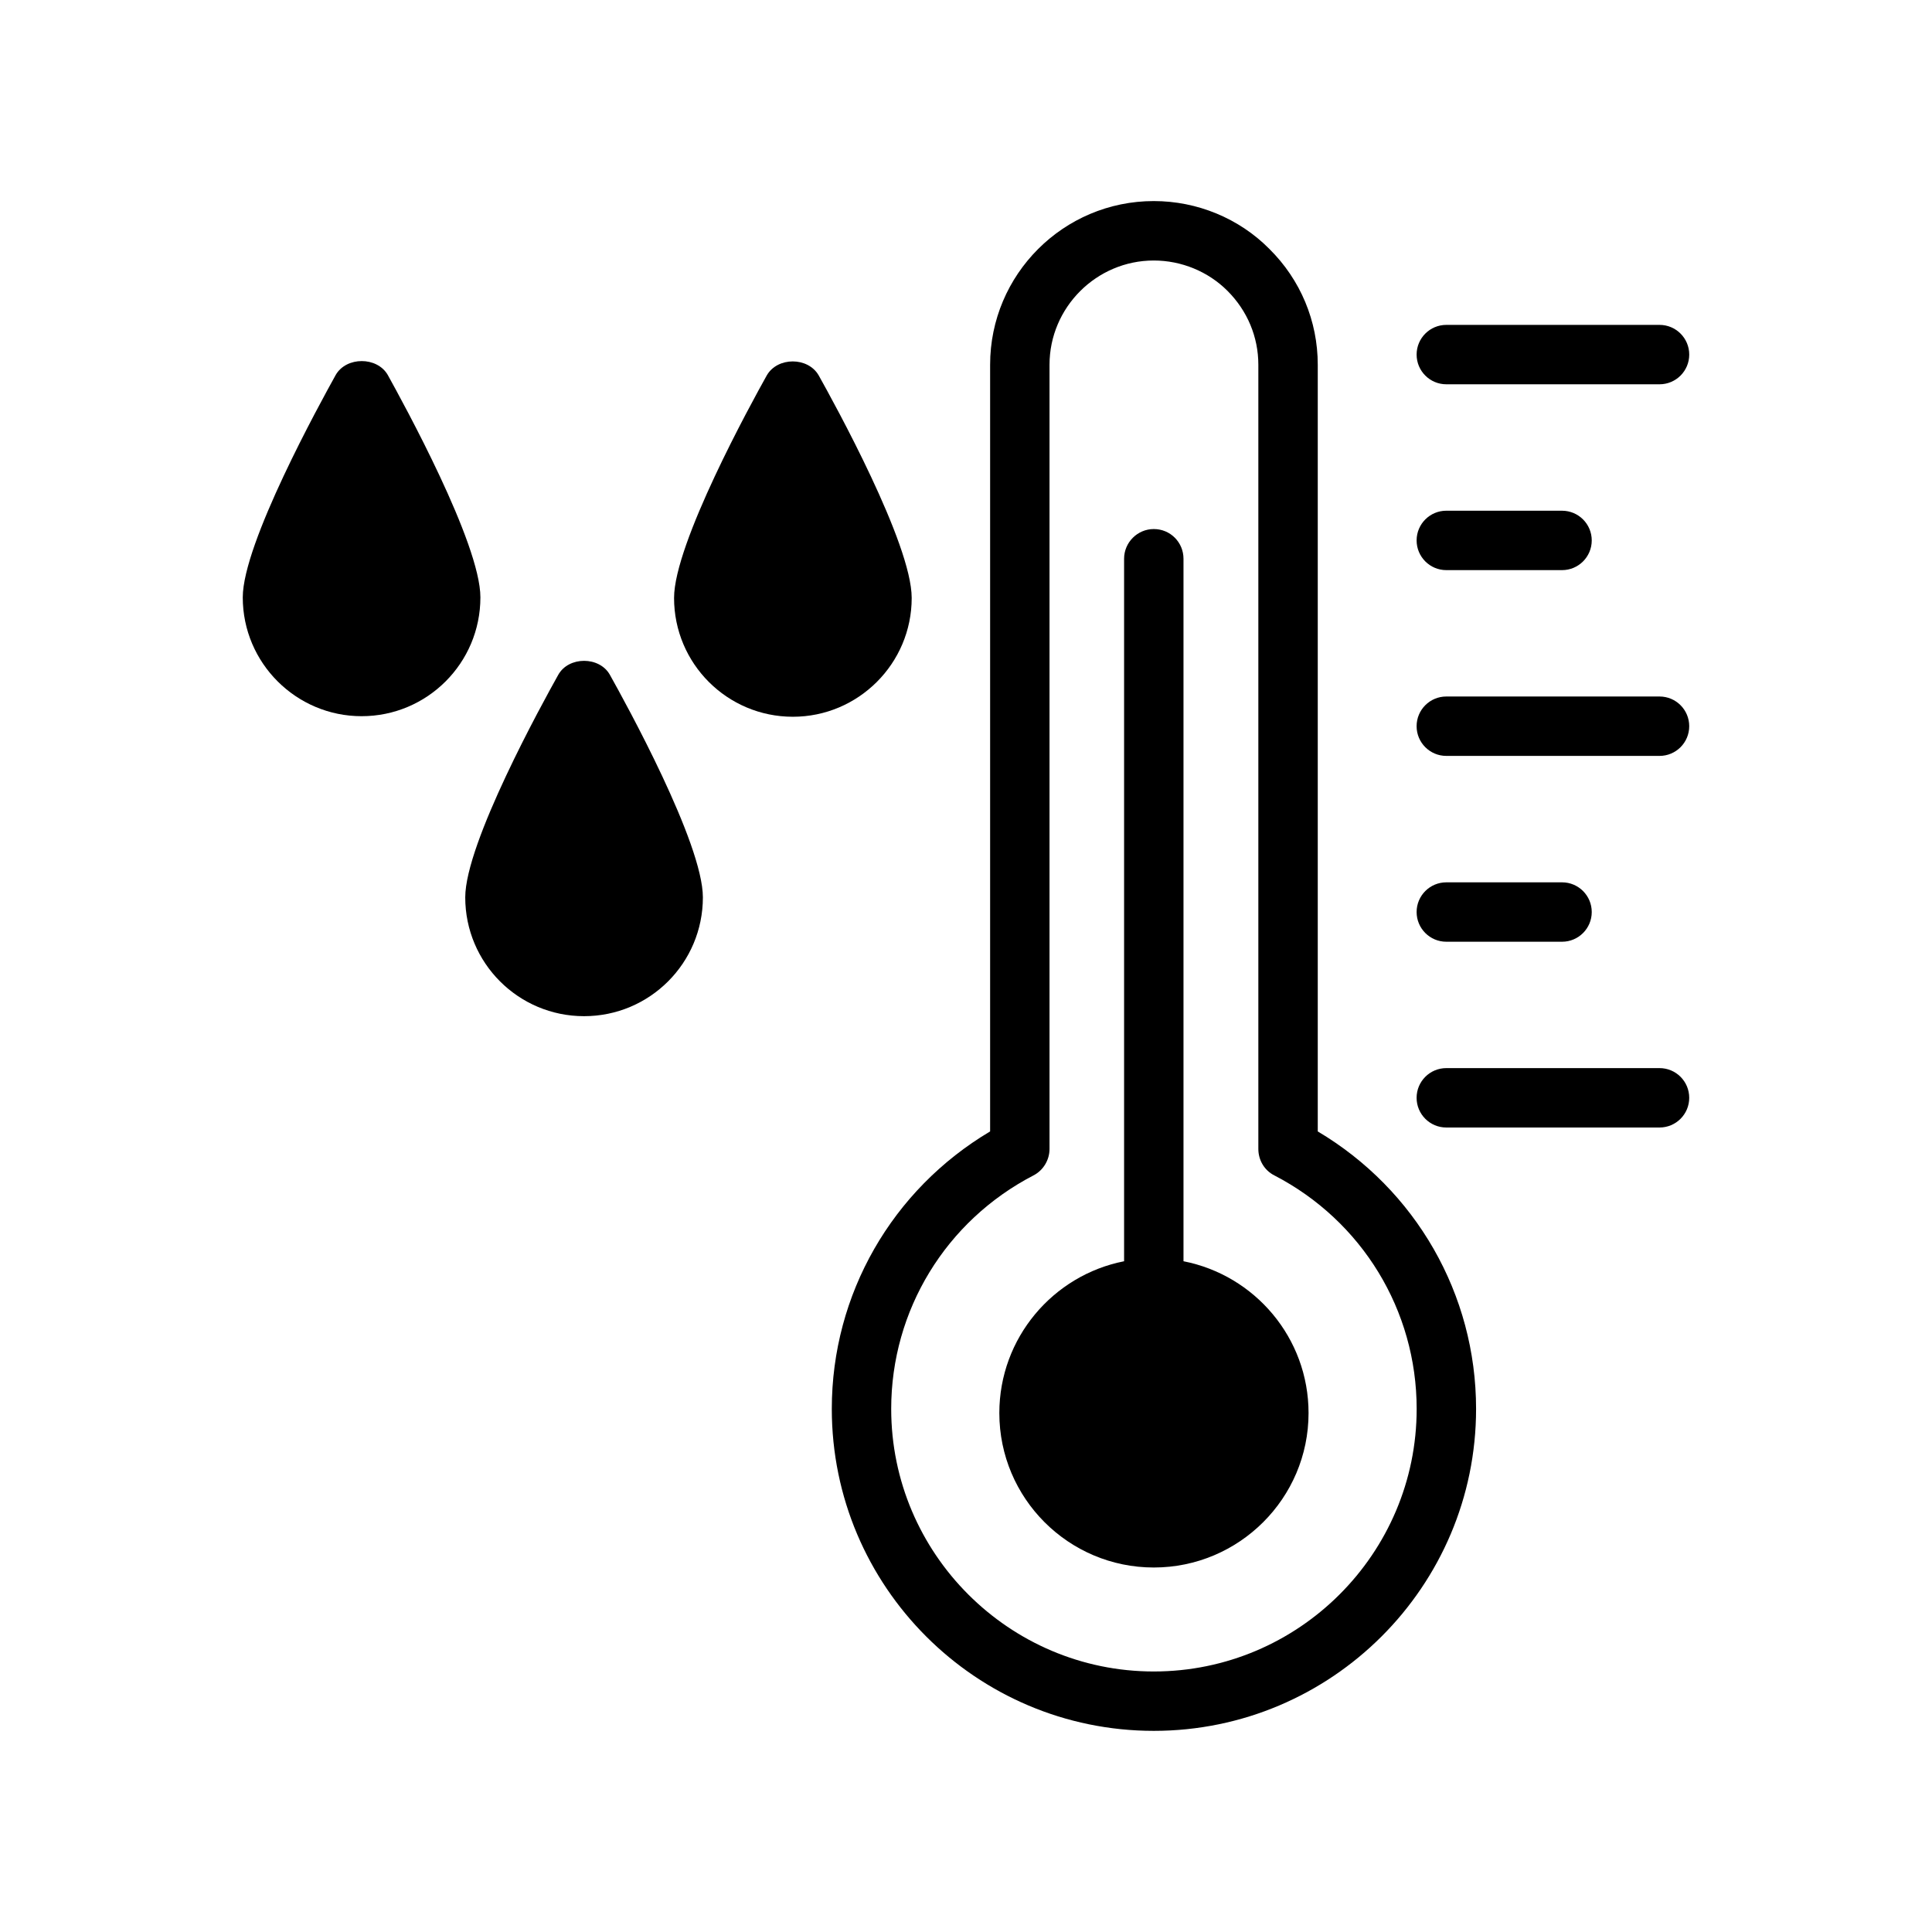 <?xml version="1.0" encoding="UTF-8"?>
<!-- Uploaded to: SVG Repo, www.svgrepo.com, Generator: SVG Repo Mixer Tools -->
<svg fill="#000000" width="800px" height="800px" version="1.1" viewBox="144 144 512 512" xmlns="http://www.w3.org/2000/svg">
 <g>
  <path d="m493.22 443.84v-203.18c0-11.57-4.566-22.516-12.832-30.699-8.031-8.109-19.129-12.676-30.621-12.676-23.93 0-43.375 19.445-43.375 43.375v203.18c-25.977 15.43-41.957 43.141-41.957 73.523 0 47.074 38.258 85.332 85.332 85.332s85.41-38.258 85.41-85.332c0-30.383-15.98-58.094-41.957-73.523zm-43.453 143.12c-38.336 0-69.59-31.25-69.59-69.59 0-26.137 14.484-49.828 37.707-61.875 2.598-1.34 4.25-4.094 4.25-7.008v-207.82c0-15.191 12.438-27.629 27.629-27.629 7.32 0 14.406 2.914 19.523 8.031 5.273 5.273 8.188 12.203 8.188 19.602v207.82c0 2.914 1.574 5.668 4.25 7.008 23.223 12.043 37.707 35.738 37.707 61.875 0.004 38.332-31.25 69.586-69.664 69.586z"/>
  <path d="m490.78 518.47c0 22.594-18.422 40.934-41.012 40.934-22.594 0-40.934-18.344-40.934-40.934 0-19.918 14.25-36.527 33.062-40.227v-186.17c0-4.328 3.543-7.871 7.871-7.871 4.41 0 7.871 3.543 7.871 7.871v186.17c18.895 3.699 33.141 20.309 33.141 40.227z"/>
  <path d="m527.29 245.84h56.504c4.352 0 7.871-3.527 7.871-7.871s-3.519-7.871-7.871-7.871h-56.504c-4.352 0-7.871 3.527-7.871 7.871s3.519 7.871 7.871 7.871z"/>
  <path d="m527.29 295.09h30.668c4.352 0 7.871-3.527 7.871-7.871s-3.519-7.871-7.871-7.871l-30.668-0.004c-4.352 0-7.871 3.527-7.871 7.871 0 4.348 3.519 7.875 7.871 7.875z"/>
  <path d="m583.79 328.58h-56.504c-4.352 0-7.871 3.527-7.871 7.871s3.519 7.871 7.871 7.871h56.504c4.352 0 7.871-3.527 7.871-7.871 0.004-4.344-3.516-7.871-7.871-7.871z"/>
  <path d="m527.29 393.57h30.668c4.352 0 7.871-3.527 7.871-7.871s-3.519-7.871-7.871-7.871h-30.668c-4.352 0-7.871 3.527-7.871 7.871s3.519 7.871 7.871 7.871z"/>
  <path d="m583.79 427.06h-56.504c-4.352 0-7.871 3.527-7.871 7.871s3.519 7.871 7.871 7.871h56.504c4.352 0 7.871-3.527 7.871-7.871 0.004-4.344-3.516-7.871-7.871-7.871z"/>
  <path d="m271.31 302.31c0 17.398-14.09 31.488-31.488 31.488-17.32 0-31.488-14.09-31.488-31.488 0-14.328 20.547-51.562 24.641-58.961 2.832-4.879 10.941-4.879 13.777 0 4.09 7.398 24.559 44.633 24.559 58.961z"/>
  <path d="m385.61 302.46c0 17.398-14.168 31.488-31.488 31.488-17.398 0-31.488-14.09-31.488-31.488 0-14.406 20.469-51.641 24.562-58.961 2.832-4.961 10.941-4.961 13.777 0 4.09 7.32 24.637 44.555 24.637 58.961z"/>
  <path d="m330.27 381.81c0 17.398-14.09 31.488-31.488 31.488s-31.488-14.09-31.488-31.488c0-14.406 20.547-51.641 24.641-58.961 2.754-4.961 10.941-4.961 13.699 0 4.09 7.32 24.637 44.559 24.637 58.961z"/>
 </g>
</svg>